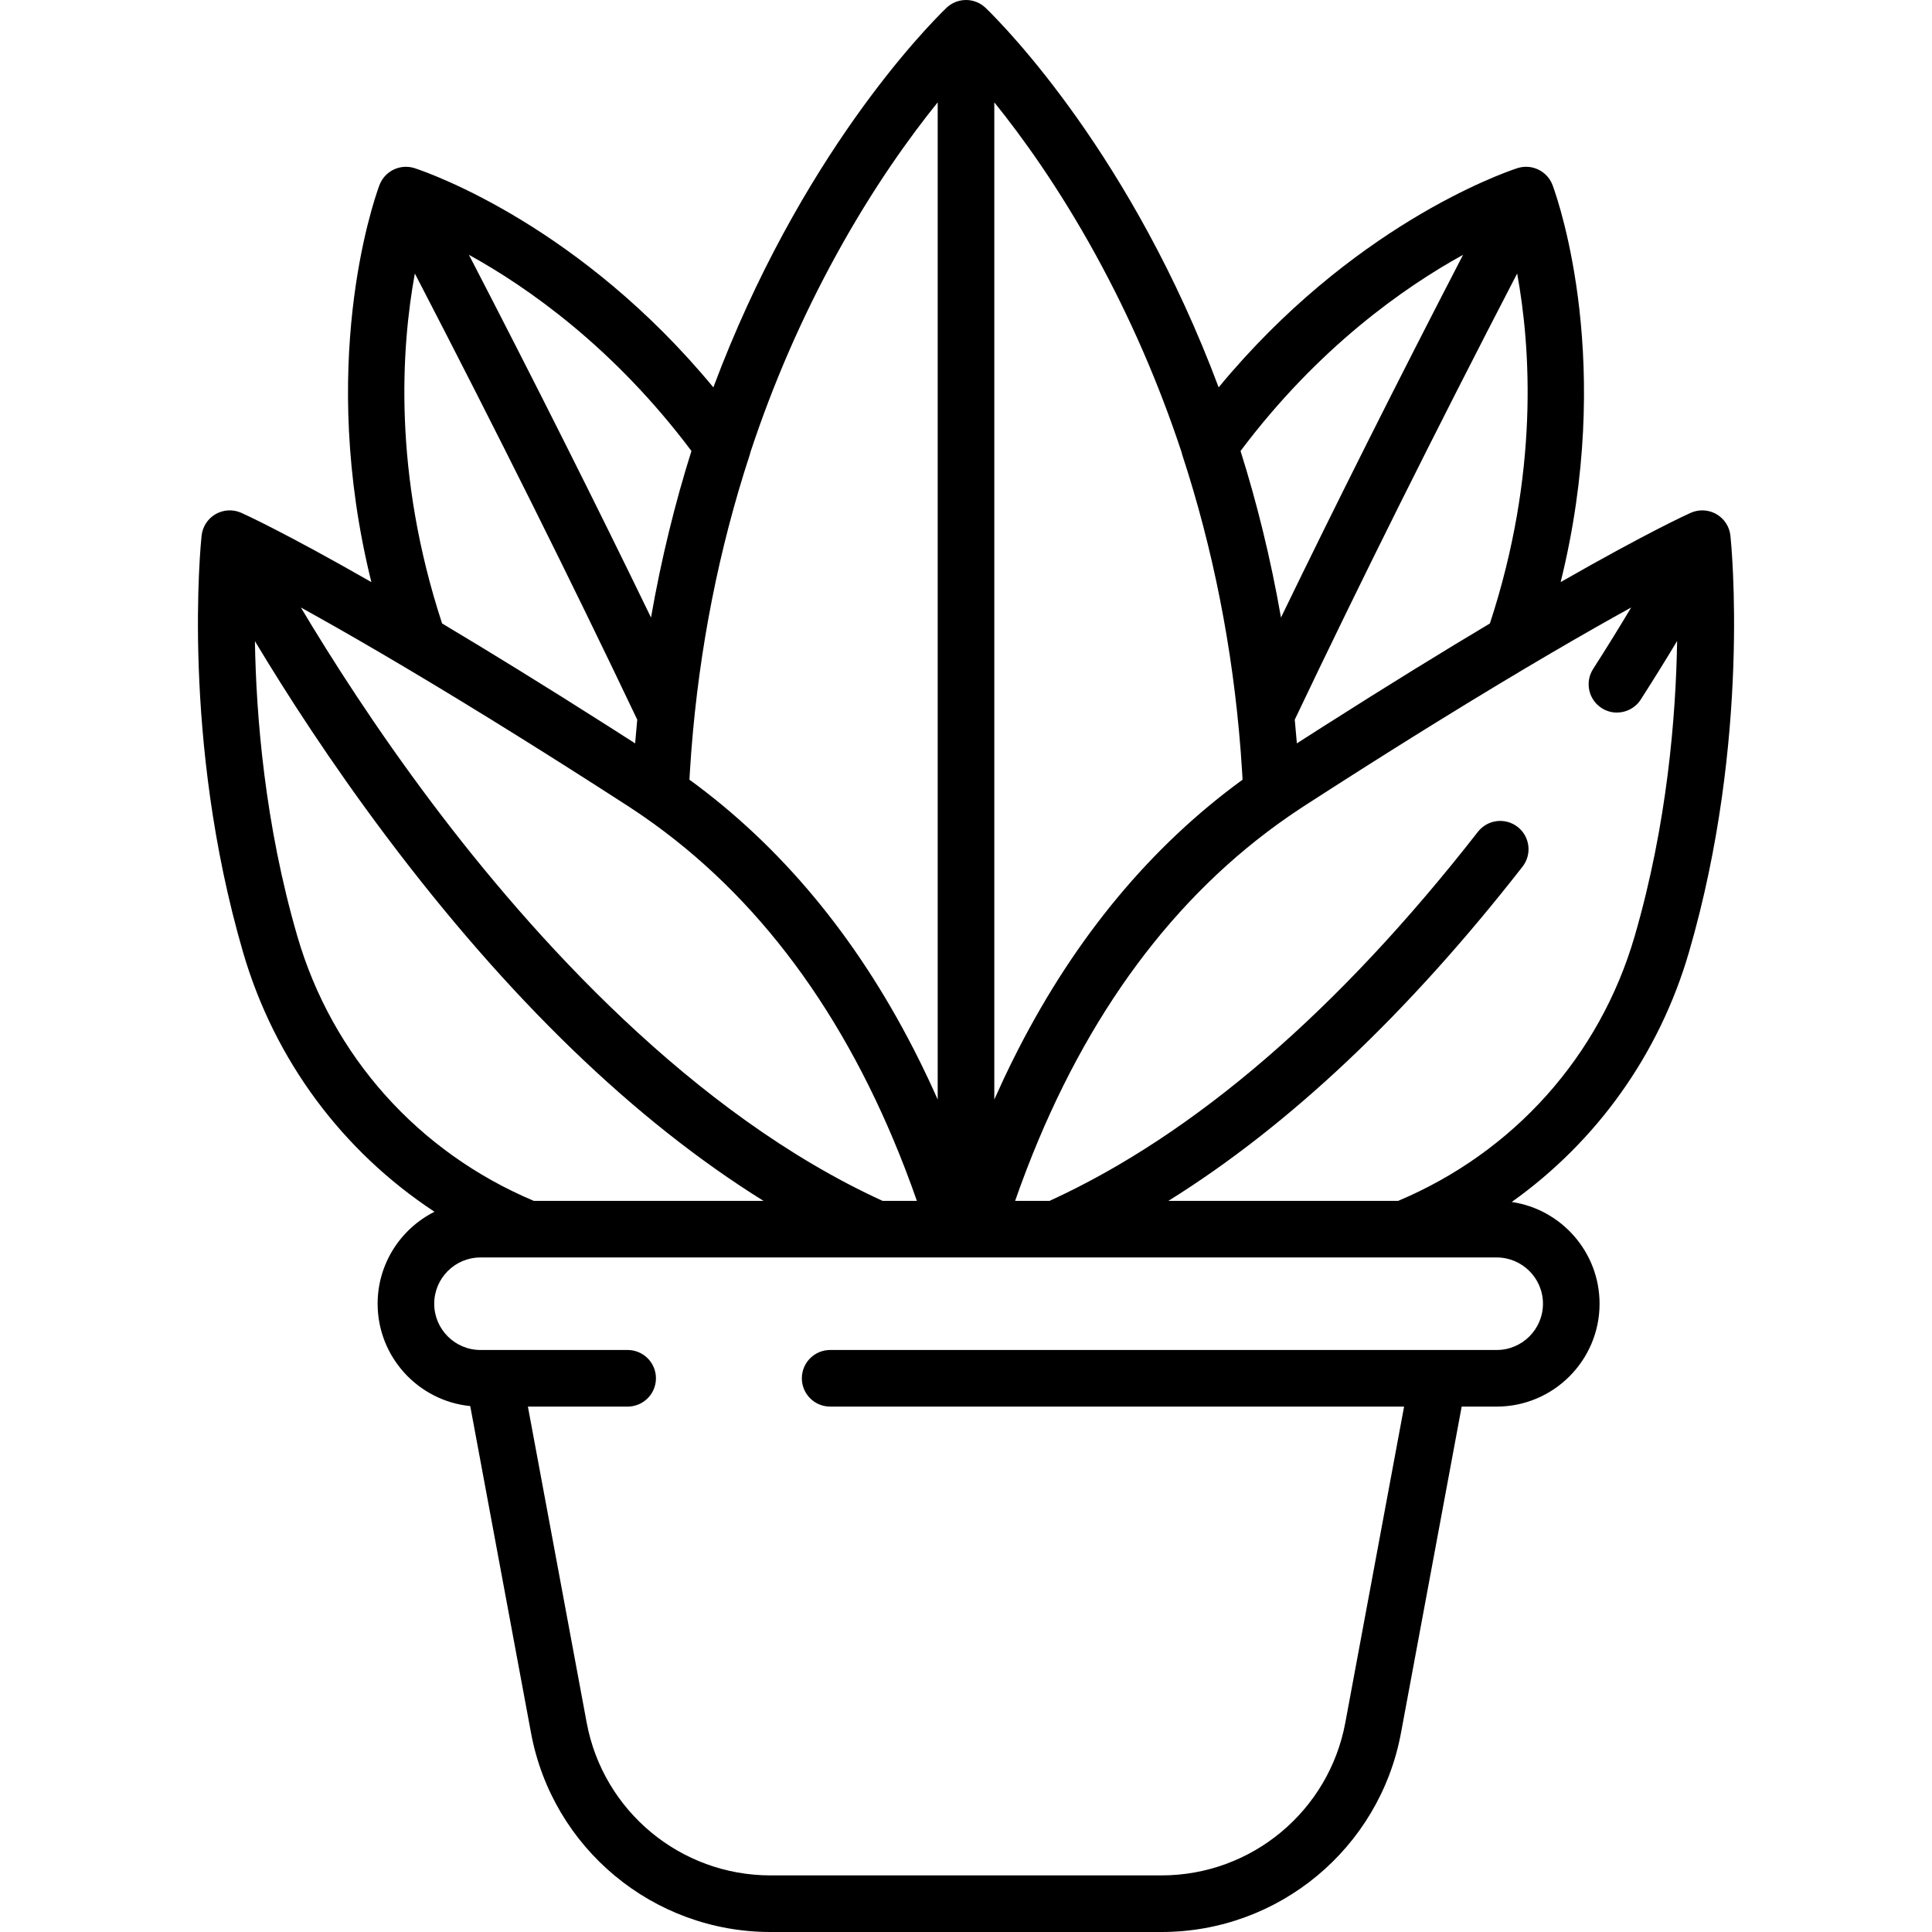 <?xml version="1.0" encoding="UTF-8"?>
<!-- Generator: Adobe Illustrator 19.0.0, SVG Export Plug-In . SVG Version: 6.00 Build 0)  -->
<svg xmlns="http://www.w3.org/2000/svg" xmlns:xlink="http://www.w3.org/1999/xlink" version="1.1" id="Capa_1" x="0px" y="0px" viewBox="0 0 512 512" style="enable-background:new 0 0 512 512;" xml:space="preserve">
<g>
	<g>
		<path d="M447.602,252.313c16.43-56.466,11.209-108.178,10.979-110.352c-0.002-0.016-0.006-0.032-0.008-0.048    c-0.031-0.278-0.075-0.554-0.137-0.825c-0.005-0.021-0.012-0.041-0.017-0.062c-0.057-0.243-0.128-0.482-0.209-0.717    c-0.028-0.082-0.061-0.161-0.092-0.241c-0.068-0.176-0.14-0.349-0.221-0.52c-0.039-0.083-0.079-0.164-0.121-0.245    c-0.089-0.172-0.185-0.339-0.287-0.504c-0.041-0.066-0.08-0.133-0.123-0.198c-0.135-0.204-0.281-0.402-0.437-0.593    c-0.016-0.019-0.029-0.04-0.045-0.059c-0.181-0.217-0.374-0.424-0.581-0.621c-0.024-0.023-0.051-0.043-0.075-0.066    c-0.174-0.162-0.356-0.316-0.548-0.463c-0.069-0.053-0.142-0.102-0.214-0.153c-0.152-0.108-0.308-0.212-0.47-0.31    c-0.043-0.026-0.082-0.057-0.125-0.083c-0.05-0.029-0.103-0.049-0.154-0.077c-0.07-0.038-0.134-0.081-0.206-0.117    c-0.087-0.044-0.177-0.077-0.265-0.118c-0.096-0.044-0.192-0.089-0.289-0.129c-0.183-0.075-0.368-0.139-0.554-0.199    c-0.073-0.023-0.144-0.05-0.217-0.071c-0.541-0.156-1.09-0.247-1.638-0.278c-0.053-0.003-0.105-0.001-0.158-0.003    c-0.218-0.008-0.436-0.007-0.653,0.004c-0.084,0.004-0.168,0.012-0.251,0.019c-0.189,0.016-0.376,0.039-0.562,0.07    c-0.091,0.015-0.182,0.03-0.272,0.048c-0.192,0.039-0.381,0.087-0.569,0.14c-0.076,0.021-0.152,0.039-0.227,0.063    c-0.26,0.082-0.515,0.177-0.764,0.287c-0.006,0.003-0.013,0.005-0.02,0.007c-0.738,0.329-11.215,5.056-34.484,18.36    c14.217-57.433-0.248-100.031-2.115-105.135c-0.021-0.058-0.049-0.111-0.071-0.168c-0.045-0.116-0.094-0.229-0.145-0.343    c-0.051-0.113-0.104-0.225-0.16-0.334c-0.053-0.104-0.11-0.206-0.168-0.308c-0.064-0.112-0.129-0.221-0.198-0.329    c-0.061-0.095-0.125-0.188-0.191-0.28c-0.075-0.105-0.151-0.209-0.23-0.31c-0.071-0.089-0.144-0.176-0.219-0.263    c-0.083-0.096-0.168-0.19-0.255-0.281c-0.08-0.083-0.163-0.164-0.247-0.244c-0.093-0.088-0.186-0.173-0.283-0.255    c-0.087-0.074-0.175-0.146-0.266-0.217c-0.105-0.082-0.212-0.16-0.32-0.235c-0.089-0.062-0.179-0.124-0.272-0.182    c-0.121-0.076-0.244-0.148-0.368-0.217c-0.058-0.033-0.112-0.07-0.172-0.101c-0.033-0.018-0.068-0.03-0.102-0.047    c-0.127-0.064-0.256-0.121-0.386-0.178c-0.099-0.043-0.198-0.088-0.298-0.127c-0.119-0.046-0.241-0.085-0.363-0.125    c-0.112-0.037-0.223-0.076-0.336-0.107c-0.115-0.032-0.232-0.056-0.349-0.082c-0.119-0.027-0.237-0.057-0.357-0.078    c-0.122-0.021-0.246-0.033-0.369-0.049c-0.114-0.014-0.228-0.032-0.342-0.041c-0.14-0.011-0.281-0.011-0.421-0.014    c-0.098-0.002-0.196-0.009-0.294-0.007c-0.148,0.003-0.296,0.017-0.445,0.028c-0.092,0.007-0.185,0.01-0.276,0.021    c-0.135,0.016-0.27,0.042-0.405,0.065c-0.106,0.018-0.213,0.033-0.319,0.055c-0.113,0.025-0.225,0.058-0.338,0.088    c-0.127,0.034-0.255,0.066-0.38,0.106c-0.021,0.007-0.042,0.01-0.063,0.017c-4.694,1.558-43.985,15.567-79.111,58.072    c-22.941-61.267-56.384-95.352-61.73-100.538c-0.06-0.058-0.125-0.108-0.187-0.164c-0.107-0.097-0.213-0.195-0.326-0.286    c-0.089-0.072-0.182-0.138-0.274-0.205c-0.103-0.076-0.204-0.152-0.31-0.223c-0.102-0.068-0.207-0.128-0.312-0.19    c-0.104-0.061-0.206-0.124-0.313-0.181c-0.107-0.057-0.217-0.106-0.327-0.157c-0.11-0.052-0.22-0.105-0.333-0.151    c-0.109-0.044-0.219-0.081-0.33-0.121c-0.119-0.042-0.236-0.086-0.357-0.122c-0.111-0.033-0.224-0.059-0.337-0.087    c-0.122-0.03-0.243-0.064-0.367-0.088c-0.128-0.025-0.257-0.04-0.385-0.059c-0.111-0.016-0.221-0.036-0.334-0.047    c-0.22-0.021-0.442-0.031-0.663-0.033C256.045,0.003,256.023,0,255.999,0c-0.023,0-0.045,0.003-0.068,0.003    c-0.221,0.002-0.442,0.012-0.663,0.033c-0.113,0.011-0.223,0.031-0.334,0.047c-0.129,0.018-0.258,0.034-0.385,0.059    c-0.125,0.024-0.245,0.057-0.367,0.088c-0.113,0.028-0.226,0.053-0.337,0.087c-0.121,0.036-0.238,0.08-0.357,0.122    c-0.111,0.039-0.221,0.076-0.33,0.121c-0.113,0.046-0.222,0.099-0.332,0.151c-0.11,0.051-0.219,0.101-0.327,0.158    c-0.107,0.056-0.209,0.119-0.313,0.181c-0.105,0.062-0.21,0.122-0.312,0.19c-0.107,0.07-0.208,0.147-0.31,0.223    c-0.092,0.068-0.185,0.133-0.274,0.205c-0.113,0.091-0.219,0.189-0.326,0.286c-0.062,0.056-0.127,0.106-0.187,0.164    c-5.346,5.187-38.789,39.271-61.73,100.538c-35.126-42.505-74.417-56.514-79.111-58.072c-0.022-0.007-0.044-0.011-0.065-0.018    c-0.117-0.038-0.237-0.067-0.356-0.099c-0.121-0.033-0.242-0.068-0.363-0.095c-0.092-0.02-0.184-0.032-0.277-0.048    c-0.15-0.027-0.299-0.055-0.449-0.072c-0.07-0.008-0.141-0.01-0.212-0.016c-0.17-0.015-0.34-0.029-0.509-0.032    c-0.076-0.001-0.152,0.004-0.228,0.005c-0.163,0.002-0.325,0.004-0.487,0.016c-0.098,0.008-0.195,0.024-0.293,0.035    c-0.139,0.016-0.279,0.031-0.417,0.055c-0.111,0.019-0.221,0.048-0.332,0.072c-0.124,0.028-0.249,0.053-0.372,0.087    c-0.11,0.031-0.219,0.069-0.329,0.105c-0.123,0.04-0.246,0.079-0.366,0.126c-0.103,0.04-0.204,0.086-0.305,0.13    c-0.126,0.055-0.251,0.11-0.373,0.172c-0.036,0.018-0.073,0.031-0.108,0.05c-0.063,0.033-0.121,0.073-0.183,0.108    c-0.118,0.066-0.235,0.134-0.349,0.206c-0.098,0.062-0.194,0.127-0.288,0.193c-0.103,0.072-0.204,0.146-0.304,0.223    c-0.096,0.074-0.189,0.151-0.281,0.229c-0.091,0.078-0.18,0.159-0.268,0.242c-0.089,0.084-0.176,0.169-0.26,0.257    c-0.084,0.087-0.164,0.177-0.244,0.268c-0.079,0.09-0.156,0.181-0.229,0.275c-0.076,0.097-0.15,0.197-0.222,0.298    c-0.068,0.096-0.135,0.192-0.198,0.291c-0.067,0.105-0.131,0.212-0.193,0.32c-0.06,0.104-0.117,0.208-0.172,0.315    c-0.055,0.108-0.107,0.218-0.158,0.329c-0.052,0.114-0.1,0.229-0.146,0.345c-0.022,0.057-0.05,0.11-0.071,0.168    c-1.867,5.104-16.332,47.702-2.115,105.135c-23.27-13.304-33.747-18.031-34.484-18.36c-0.008-0.004-0.016-0.006-0.024-0.009    c-0.246-0.109-0.498-0.202-0.755-0.284c-0.082-0.026-0.166-0.045-0.249-0.069c-0.18-0.051-0.362-0.097-0.546-0.134    c-0.096-0.019-0.192-0.035-0.288-0.05c-0.18-0.029-0.361-0.051-0.543-0.067c-0.09-0.008-0.179-0.016-0.268-0.021    c-0.208-0.011-0.417-0.011-0.626-0.004c-0.061,0.002-0.123,0-0.184,0.004c-0.544,0.031-1.089,0.122-1.626,0.276    c-0.083,0.024-0.164,0.055-0.247,0.081c-0.175,0.057-0.349,0.117-0.521,0.187c-0.106,0.043-0.211,0.092-0.315,0.14    c-0.083,0.038-0.167,0.069-0.249,0.111c-0.066,0.034-0.126,0.074-0.191,0.109c-0.055,0.03-0.113,0.052-0.167,0.084    c-0.048,0.028-0.09,0.062-0.137,0.09c-0.151,0.092-0.297,0.189-0.44,0.29c-0.081,0.057-0.163,0.112-0.241,0.172    c-0.176,0.135-0.343,0.278-0.504,0.426c-0.038,0.035-0.079,0.067-0.117,0.102c-0.202,0.193-0.392,0.396-0.569,0.609    c-0.026,0.031-0.048,0.065-0.074,0.097c-0.145,0.179-0.281,0.363-0.408,0.554c-0.048,0.072-0.092,0.147-0.137,0.221    c-0.097,0.157-0.188,0.315-0.273,0.478c-0.046,0.088-0.089,0.176-0.132,0.266c-0.076,0.162-0.145,0.327-0.209,0.494    c-0.034,0.088-0.07,0.174-0.101,0.264c-0.076,0.22-0.14,0.444-0.195,0.67c-0.009,0.036-0.021,0.071-0.03,0.107    c-0.061,0.268-0.104,0.541-0.136,0.815c-0.002,0.018-0.007,0.035-0.009,0.053c-0.23,2.174-5.451,53.886,10.979,110.352    c8.322,28.601,26.315,52.733,50.743,68.818c-8.926,4.483-15.069,13.721-15.069,24.371c0,14.114,10.782,25.756,24.542,27.124    l16.11,86.626C146.408,489.816,173.098,512,204.187,512h103.625c31.088,0,57.777-22.184,63.462-52.749l16.085-86.49h9.282    c15.031,0,27.26-12.229,27.26-27.26c0-13.677-10.126-25.03-23.274-26.965C423.134,302.503,439.715,279.419,447.602,252.313z     M394.838,165.223c-12.296,7.337-26.945,16.339-44.159,27.302c-0.154,0.098-0.309,0.197-0.463,0.295    c-2.036,1.297-4.104,2.62-6.212,3.972c-0.109,0.07-0.215,0.137-0.323,0.207c-0.046-0.574-0.1-1.146-0.149-1.719    c-0.128-1.529-0.263-3.052-0.409-4.564c17.42-36.628,37.203-76.315,58.938-118.237C405.645,92.02,407.911,125.373,394.838,165.223    z M387.732,67.525c-17.412,33.623-33.569,65.808-48.259,96.132c-2.761-15.845-6.442-30.567-10.714-44.143    C349.303,92.145,372.045,76.178,387.732,67.525z M313.119,119.812c0.052,0.235,0.109,0.47,0.185,0.702    c8.174,24.944,13.363,51.221,15.469,78.269c0.016,0.208,0.031,0.416,0.047,0.625c0.118,1.552,0.224,3.107,0.321,4.663    c0.028,0.446,0.057,0.892,0.083,1.339c0.024,0.405,0.041,0.812,0.064,1.218c-24.237,17.653-44.115,41.568-59.434,71.445    c-0.037,0.071-0.073,0.142-0.11,0.213c-0.583,1.141-1.161,2.29-1.731,3.449c-0.094,0.192-0.188,0.384-0.282,0.576    c-0.543,1.11-1.082,2.226-1.613,3.352c-0.094,0.198-0.185,0.398-0.278,0.597c-0.793,1.694-1.573,3.405-2.339,5.135V27.122    c7.416,9.179,17.086,22.603,26.809,40.294C299.505,84.147,307.111,101.64,313.119,119.812z M198.697,120.514    c0.076-0.232,0.132-0.467,0.185-0.702c6.008-18.172,13.614-35.665,22.809-52.396c9.722-17.692,19.393-31.116,26.81-40.295v264.273    c-0.767-1.732-1.548-3.447-2.343-5.143c-0.091-0.195-0.181-0.391-0.273-0.586c-0.532-1.128-1.072-2.246-1.617-3.359    c-0.093-0.19-0.186-0.381-0.279-0.571c-0.571-1.159-1.148-2.309-1.732-3.451c-0.036-0.071-0.073-0.142-0.11-0.213    c-15.319-29.877-35.197-53.791-59.434-71.445c0.023-0.406,0.04-0.813,0.064-1.218c0.026-0.447,0.055-0.892,0.083-1.339    c0.098-1.557,0.203-3.112,0.321-4.663c0.016-0.208,0.031-0.417,0.047-0.625C185.333,171.734,190.523,145.458,198.697,120.514z     M183.239,119.514c-4.272,13.576-7.952,28.299-10.714,44.144c-14.687-30.319-30.844-62.504-48.259-96.133    C139.955,76.178,162.697,92.145,183.239,119.514z M109.94,72.48c21.739,41.93,41.522,81.618,58.937,118.238    c-0.146,1.511-0.281,3.034-0.409,4.563c-0.048,0.573-0.103,1.145-0.149,1.719c-0.108-0.069-0.213-0.136-0.321-0.205    c-2.141-1.374-4.242-2.717-6.309-4.034c-0.104-0.066-0.208-0.133-0.311-0.198c-17.239-10.98-31.907-19.994-44.217-27.339    C104.088,125.373,106.354,92.02,109.94,72.48z M130.353,190.803c0.715,0.442,1.435,0.888,2.155,1.334    c1.617,1.002,3.262,2.024,4.937,3.069c1.238,0.773,2.482,1.55,3.734,2.336c0.967,0.607,1.938,1.216,2.924,1.836    c1.769,1.114,3.552,2.24,5.347,3.378c0.639,0.405,1.275,0.808,1.922,1.218c2.13,1.353,4.277,2.722,6.442,4.108    c0.511,0.327,1.03,0.66,1.545,0.991c2.346,1.505,4.705,3.021,7.09,4.562c0.854,0.552,1.698,1.118,2.541,1.685    c0.553,0.374,1.12,0.762,1.717,1.176c0.008,0.006,0.017,0.012,0.025,0.017c0.001,0.001,0.002,0.001,0.002,0.002    c30.127,20.893,53.328,52.201,69.133,93.226c0.098,0.256,0.193,0.516,0.291,0.772c0.451,1.182,0.899,2.368,1.339,3.566    c0.199,0.545,0.393,1.098,0.59,1.646c0.301,0.836,0.602,1.671,0.897,2.515h-9.097c-50.396-23.041-92.656-69.901-119.324-105.335    c-14.938-19.848-26.767-38.397-34.824-51.907C91.427,167.447,108.08,177.048,130.353,190.803z M78.801,248.122    c-8.628-29.655-10.922-58.388-11.244-78.213c8.182,13.645,19.945,31.966,34.85,51.79c32.31,42.975,65.819,75.32,99.933,96.542    h-60.876C110.83,305.34,88.035,279.858,78.801,248.122z M408.902,345.501c0,6.76-5.5,12.26-12.26,12.26H219.999    c-4.143,0-7.5,3.358-7.5,7.5c0,4.142,3.357,7.5,7.5,7.5h152.101l-15.575,83.748C352.163,479.971,331.676,497,307.813,497H204.187    c-23.864,0-44.352-17.029-48.714-40.491l-15.575-83.748h26.434c4.143,0,7.5-3.358,7.5-7.5c0-4.142-3.357-7.5-7.5-7.5h-38.966    c-0.034-0.001,0,0-0.034,0c-6.76,0-12.26-5.5-12.26-12.26s5.5-12.26,12.26-12.26h269.309    C403.402,333.241,408.902,338.741,408.902,345.501z M370.536,318.241h-60.895c31.927-19.88,63.395-49.556,93.848-88.574    c2.549-3.266,1.968-7.979-1.298-10.527c-3.262-2.546-7.978-1.967-10.526,1.298c-36.89,47.264-75.007,80.136-113.296,97.704    c-0.066,0.03-0.127,0.068-0.192,0.1h-9.16c0.295-0.844,0.596-1.679,0.897-2.515c0.197-0.548,0.39-1.101,0.59-1.646    c0.439-1.198,0.887-2.384,1.339-3.566c0.098-0.256,0.193-0.517,0.291-0.772c15.805-41.025,39.006-72.333,69.133-93.226    c0.001-0.001,0.002-0.001,0.002-0.002c0.008-0.006,0.017-0.012,0.025-0.017c0.597-0.414,1.163-0.801,1.716-1.175    c0.843-0.568,1.688-1.134,2.542-1.686c2.379-1.537,4.731-3.049,7.071-4.549c0.528-0.338,1.058-0.679,1.581-1.014    c2.152-1.377,4.285-2.738,6.402-4.083c0.675-0.429,1.34-0.85,2.006-1.272c1.736-1.1,3.46-2.189,5.172-3.267    c1.051-0.661,2.086-1.312,3.116-1.957c1.201-0.753,2.393-1.499,3.581-2.24c1.807-1.127,3.579-2.229,5.319-3.306    c0.592-0.367,1.184-0.734,1.772-1.097c22.322-13.788,39.006-23.406,50.71-29.862c-2.888,4.844-6.258,10.331-10.088,16.298    c-2.237,3.486-1.226,8.125,2.261,10.363c1.254,0.805,2.656,1.189,4.044,1.189c2.469,0,4.886-1.218,6.318-3.45    c3.624-5.646,6.842-10.861,9.64-15.525c-0.316,19.802-2.607,48.527-11.258,78.259C423.965,279.858,401.17,305.34,370.536,318.241z    "></path>
	</g>
</g>
<g>
</g>
<g>
</g>
<g>
</g>
<g>
</g>
<g>
</g>
<g>
</g>
<g>
</g>
<g>
</g>
<g>
</g>
<g>
</g>
<g>
</g>
<g>
</g>
<g>
</g>
<g>
</g>
<g>
</g>
</svg>

